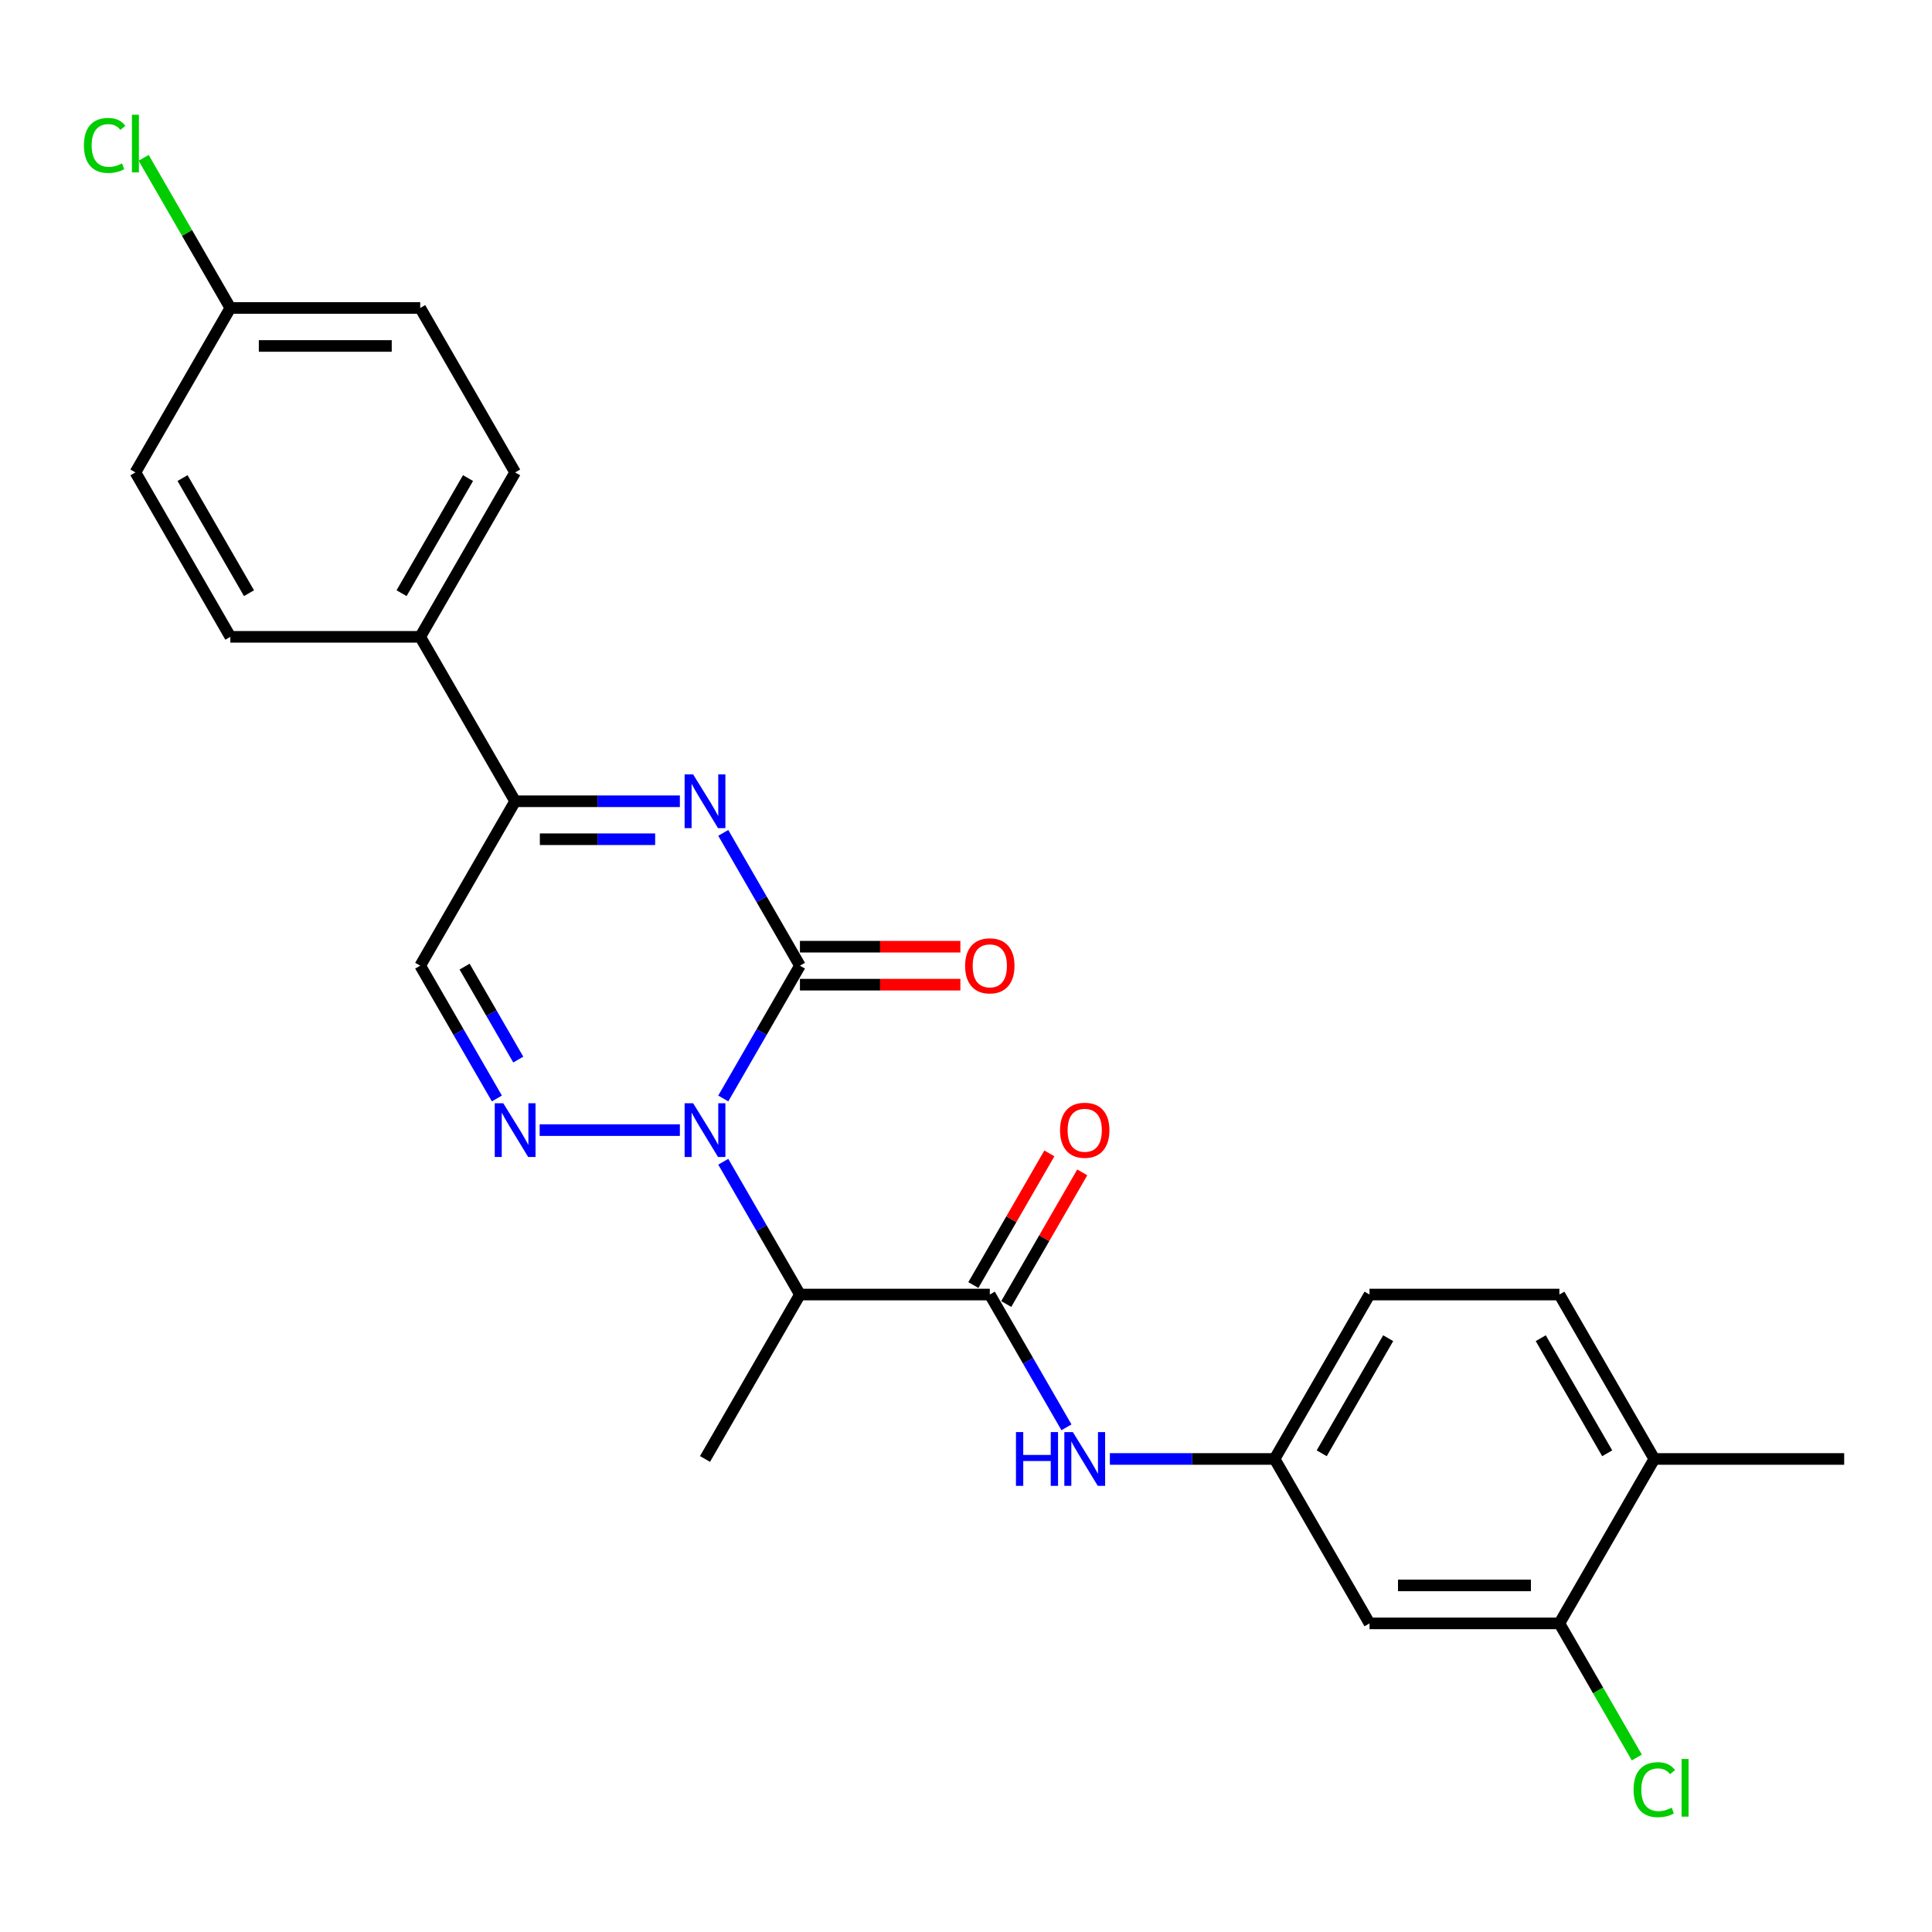 <?xml version='1.0' encoding='iso-8859-1'?>
<svg version='1.1' baseProfile='full'
              xmlns='http://www.w3.org/2000/svg'
                      xmlns:rdkit='http://www.rdkit.org/xml'
                      xmlns:xlink='http://www.w3.org/1999/xlink'
                  xml:space='preserve'
width='1000px' height='1000px' viewBox='0 0 1000 1000'>
<!-- END OF HEADER -->
<rect style='opacity:1.0;fill:#FFFFFF;stroke:none' width='1000' height='1000' x='0' y='0'> </rect>
<path class='bond-0' d='M 374.362,568.571 L 394.204,534.204' style='fill:none;fill-rule:evenodd;stroke:#0000FF;stroke-width:6px;stroke-linecap:butt;stroke-linejoin:miter;stroke-opacity:1' />
<path class='bond-0' d='M 394.204,534.204 L 414.046,499.836' style='fill:none;fill-rule:evenodd;stroke:#000000;stroke-width:6px;stroke-linecap:butt;stroke-linejoin:miter;stroke-opacity:1' />
<path class='bond-2' d='M 351.898,584.943 L 279.323,584.943' style='fill:none;fill-rule:evenodd;stroke:#0000FF;stroke-width:6px;stroke-linecap:butt;stroke-linejoin:miter;stroke-opacity:1' />
<path class='bond-3' d='M 374.362,601.315 L 394.204,635.683' style='fill:none;fill-rule:evenodd;stroke:#0000FF;stroke-width:6px;stroke-linecap:butt;stroke-linejoin:miter;stroke-opacity:1' />
<path class='bond-3' d='M 394.204,635.683 L 414.046,670.05' style='fill:none;fill-rule:evenodd;stroke:#000000;stroke-width:6px;stroke-linecap:butt;stroke-linejoin:miter;stroke-opacity:1' />
<path class='bond-1' d='M 414.046,499.836 L 394.204,465.469' style='fill:none;fill-rule:evenodd;stroke:#000000;stroke-width:6px;stroke-linecap:butt;stroke-linejoin:miter;stroke-opacity:1' />
<path class='bond-1' d='M 394.204,465.469 L 374.362,431.102' style='fill:none;fill-rule:evenodd;stroke:#0000FF;stroke-width:6px;stroke-linecap:butt;stroke-linejoin:miter;stroke-opacity:1' />
<path class='bond-10' d='M 414.046,509.664 L 455.566,509.664' style='fill:none;fill-rule:evenodd;stroke:#000000;stroke-width:6px;stroke-linecap:butt;stroke-linejoin:miter;stroke-opacity:1' />
<path class='bond-10' d='M 455.566,509.664 L 497.086,509.664' style='fill:none;fill-rule:evenodd;stroke:#FF0000;stroke-width:6px;stroke-linecap:butt;stroke-linejoin:miter;stroke-opacity:1' />
<path class='bond-10' d='M 414.046,490.009 L 455.566,490.009' style='fill:none;fill-rule:evenodd;stroke:#000000;stroke-width:6px;stroke-linecap:butt;stroke-linejoin:miter;stroke-opacity:1' />
<path class='bond-10' d='M 455.566,490.009 L 497.086,490.009' style='fill:none;fill-rule:evenodd;stroke:#FF0000;stroke-width:6px;stroke-linecap:butt;stroke-linejoin:miter;stroke-opacity:1' />
<path class='bond-26' d='M 351.898,414.73 L 309.267,414.73' style='fill:none;fill-rule:evenodd;stroke:#0000FF;stroke-width:6px;stroke-linecap:butt;stroke-linejoin:miter;stroke-opacity:1' />
<path class='bond-26' d='M 309.267,414.73 L 266.637,414.73' style='fill:none;fill-rule:evenodd;stroke:#000000;stroke-width:6px;stroke-linecap:butt;stroke-linejoin:miter;stroke-opacity:1' />
<path class='bond-26' d='M 339.109,434.384 L 309.267,434.384' style='fill:none;fill-rule:evenodd;stroke:#0000FF;stroke-width:6px;stroke-linecap:butt;stroke-linejoin:miter;stroke-opacity:1' />
<path class='bond-26' d='M 309.267,434.384 L 279.426,434.384' style='fill:none;fill-rule:evenodd;stroke:#000000;stroke-width:6px;stroke-linecap:butt;stroke-linejoin:miter;stroke-opacity:1' />
<path class='bond-6' d='M 257.184,568.571 L 237.342,534.204' style='fill:none;fill-rule:evenodd;stroke:#0000FF;stroke-width:6px;stroke-linecap:butt;stroke-linejoin:miter;stroke-opacity:1' />
<path class='bond-6' d='M 237.342,534.204 L 217.5,499.836' style='fill:none;fill-rule:evenodd;stroke:#000000;stroke-width:6px;stroke-linecap:butt;stroke-linejoin:miter;stroke-opacity:1' />
<path class='bond-6' d='M 268.253,548.433 L 254.364,524.376' style='fill:none;fill-rule:evenodd;stroke:#0000FF;stroke-width:6px;stroke-linecap:butt;stroke-linejoin:miter;stroke-opacity:1' />
<path class='bond-6' d='M 254.364,524.376 L 240.474,500.319' style='fill:none;fill-rule:evenodd;stroke:#000000;stroke-width:6px;stroke-linecap:butt;stroke-linejoin:miter;stroke-opacity:1' />
<path class='bond-4' d='M 414.046,670.05 L 512.318,670.05' style='fill:none;fill-rule:evenodd;stroke:#000000;stroke-width:6px;stroke-linecap:butt;stroke-linejoin:miter;stroke-opacity:1' />
<path class='bond-23' d='M 414.046,670.05 L 364.909,755.156' style='fill:none;fill-rule:evenodd;stroke:#000000;stroke-width:6px;stroke-linecap:butt;stroke-linejoin:miter;stroke-opacity:1' />
<path class='bond-7' d='M 512.318,670.05 L 532.16,704.417' style='fill:none;fill-rule:evenodd;stroke:#000000;stroke-width:6px;stroke-linecap:butt;stroke-linejoin:miter;stroke-opacity:1' />
<path class='bond-7' d='M 532.16,704.417 L 552.002,738.784' style='fill:none;fill-rule:evenodd;stroke:#0000FF;stroke-width:6px;stroke-linecap:butt;stroke-linejoin:miter;stroke-opacity:1' />
<path class='bond-13' d='M 520.829,674.963 L 540.501,640.891' style='fill:none;fill-rule:evenodd;stroke:#000000;stroke-width:6px;stroke-linecap:butt;stroke-linejoin:miter;stroke-opacity:1' />
<path class='bond-13' d='M 540.501,640.891 L 560.173,606.819' style='fill:none;fill-rule:evenodd;stroke:#FF0000;stroke-width:6px;stroke-linecap:butt;stroke-linejoin:miter;stroke-opacity:1' />
<path class='bond-13' d='M 503.808,665.136 L 523.479,631.064' style='fill:none;fill-rule:evenodd;stroke:#000000;stroke-width:6px;stroke-linecap:butt;stroke-linejoin:miter;stroke-opacity:1' />
<path class='bond-13' d='M 523.479,631.064 L 543.151,596.991' style='fill:none;fill-rule:evenodd;stroke:#FF0000;stroke-width:6px;stroke-linecap:butt;stroke-linejoin:miter;stroke-opacity:1' />
<path class='bond-5' d='M 266.637,414.73 L 217.5,499.836' style='fill:none;fill-rule:evenodd;stroke:#000000;stroke-width:6px;stroke-linecap:butt;stroke-linejoin:miter;stroke-opacity:1' />
<path class='bond-11' d='M 266.637,414.73 L 217.5,329.623' style='fill:none;fill-rule:evenodd;stroke:#000000;stroke-width:6px;stroke-linecap:butt;stroke-linejoin:miter;stroke-opacity:1' />
<path class='bond-12' d='M 574.466,755.156 L 617.097,755.156' style='fill:none;fill-rule:evenodd;stroke:#0000FF;stroke-width:6px;stroke-linecap:butt;stroke-linejoin:miter;stroke-opacity:1' />
<path class='bond-12' d='M 617.097,755.156 L 659.727,755.156' style='fill:none;fill-rule:evenodd;stroke:#000000;stroke-width:6px;stroke-linecap:butt;stroke-linejoin:miter;stroke-opacity:1' />
<path class='bond-8' d='M 807.136,840.263 L 708.864,840.263' style='fill:none;fill-rule:evenodd;stroke:#000000;stroke-width:6px;stroke-linecap:butt;stroke-linejoin:miter;stroke-opacity:1' />
<path class='bond-8' d='M 792.396,820.608 L 723.605,820.608' style='fill:none;fill-rule:evenodd;stroke:#000000;stroke-width:6px;stroke-linecap:butt;stroke-linejoin:miter;stroke-opacity:1' />
<path class='bond-18' d='M 807.136,840.263 L 827.177,874.974' style='fill:none;fill-rule:evenodd;stroke:#000000;stroke-width:6px;stroke-linecap:butt;stroke-linejoin:miter;stroke-opacity:1' />
<path class='bond-18' d='M 827.177,874.974 L 847.217,909.685' style='fill:none;fill-rule:evenodd;stroke:#00CC00;stroke-width:6px;stroke-linecap:butt;stroke-linejoin:miter;stroke-opacity:1' />
<path class='bond-28' d='M 807.136,840.263 L 856.273,755.156' style='fill:none;fill-rule:evenodd;stroke:#000000;stroke-width:6px;stroke-linecap:butt;stroke-linejoin:miter;stroke-opacity:1' />
<path class='bond-9' d='M 708.864,840.263 L 659.727,755.156' style='fill:none;fill-rule:evenodd;stroke:#000000;stroke-width:6px;stroke-linecap:butt;stroke-linejoin:miter;stroke-opacity:1' />
<path class='bond-15' d='M 217.5,329.623 L 266.637,244.517' style='fill:none;fill-rule:evenodd;stroke:#000000;stroke-width:6px;stroke-linecap:butt;stroke-linejoin:miter;stroke-opacity:1' />
<path class='bond-15' d='M 207.85,307.03 L 242.245,247.455' style='fill:none;fill-rule:evenodd;stroke:#000000;stroke-width:6px;stroke-linecap:butt;stroke-linejoin:miter;stroke-opacity:1' />
<path class='bond-16' d='M 217.5,329.623 L 119.228,329.623' style='fill:none;fill-rule:evenodd;stroke:#000000;stroke-width:6px;stroke-linecap:butt;stroke-linejoin:miter;stroke-opacity:1' />
<path class='bond-19' d='M 659.727,755.156 L 708.864,670.05' style='fill:none;fill-rule:evenodd;stroke:#000000;stroke-width:6px;stroke-linecap:butt;stroke-linejoin:miter;stroke-opacity:1' />
<path class='bond-19' d='M 684.119,752.218 L 718.515,692.643' style='fill:none;fill-rule:evenodd;stroke:#000000;stroke-width:6px;stroke-linecap:butt;stroke-linejoin:miter;stroke-opacity:1' />
<path class='bond-14' d='M 856.273,755.156 L 807.136,670.05' style='fill:none;fill-rule:evenodd;stroke:#000000;stroke-width:6px;stroke-linecap:butt;stroke-linejoin:miter;stroke-opacity:1' />
<path class='bond-14' d='M 831.881,752.218 L 797.486,692.643' style='fill:none;fill-rule:evenodd;stroke:#000000;stroke-width:6px;stroke-linecap:butt;stroke-linejoin:miter;stroke-opacity:1' />
<path class='bond-25' d='M 856.273,755.156 L 954.545,755.156' style='fill:none;fill-rule:evenodd;stroke:#000000;stroke-width:6px;stroke-linecap:butt;stroke-linejoin:miter;stroke-opacity:1' />
<path class='bond-22' d='M 266.637,244.517 L 217.5,159.41' style='fill:none;fill-rule:evenodd;stroke:#000000;stroke-width:6px;stroke-linecap:butt;stroke-linejoin:miter;stroke-opacity:1' />
<path class='bond-21' d='M 119.228,329.623 L 70.091,244.517' style='fill:none;fill-rule:evenodd;stroke:#000000;stroke-width:6px;stroke-linecap:butt;stroke-linejoin:miter;stroke-opacity:1' />
<path class='bond-21' d='M 128.879,307.03 L 94.483,247.455' style='fill:none;fill-rule:evenodd;stroke:#000000;stroke-width:6px;stroke-linecap:butt;stroke-linejoin:miter;stroke-opacity:1' />
<path class='bond-17' d='M 807.136,670.05 L 708.864,670.05' style='fill:none;fill-rule:evenodd;stroke:#000000;stroke-width:6px;stroke-linecap:butt;stroke-linejoin:miter;stroke-opacity:1' />
<path class='bond-20' d='M 119.228,159.41 L 70.091,244.517' style='fill:none;fill-rule:evenodd;stroke:#000000;stroke-width:6px;stroke-linecap:butt;stroke-linejoin:miter;stroke-opacity:1' />
<path class='bond-24' d='M 119.228,159.41 L 96.792,120.55' style='fill:none;fill-rule:evenodd;stroke:#000000;stroke-width:6px;stroke-linecap:butt;stroke-linejoin:miter;stroke-opacity:1' />
<path class='bond-24' d='M 96.792,120.55 L 74.356,81.691' style='fill:none;fill-rule:evenodd;stroke:#00CC00;stroke-width:6px;stroke-linecap:butt;stroke-linejoin:miter;stroke-opacity:1' />
<path class='bond-27' d='M 119.228,159.41 L 217.5,159.41' style='fill:none;fill-rule:evenodd;stroke:#000000;stroke-width:6px;stroke-linecap:butt;stroke-linejoin:miter;stroke-opacity:1' />
<path class='bond-27' d='M 133.969,179.065 L 202.76,179.065' style='fill:none;fill-rule:evenodd;stroke:#000000;stroke-width:6px;stroke-linecap:butt;stroke-linejoin:miter;stroke-opacity:1' />
<path  class='atom-0' d='M 358.758 571.028
L 367.877 585.769
Q 368.781 587.223, 370.236 589.857
Q 371.69 592.49, 371.769 592.648
L 371.769 571.028
L 375.464 571.028
L 375.464 598.859
L 371.651 598.859
L 361.863 582.742
Q 360.723 580.855, 359.504 578.693
Q 358.325 576.531, 357.971 575.863
L 357.971 598.859
L 354.355 598.859
L 354.355 571.028
L 358.758 571.028
' fill='#0000FF'/>
<path  class='atom-2' d='M 358.758 400.814
L 367.877 415.555
Q 368.781 417.01, 370.236 419.643
Q 371.69 422.277, 371.769 422.434
L 371.769 400.814
L 375.464 400.814
L 375.464 428.645
L 371.651 428.645
L 361.863 412.529
Q 360.723 410.642, 359.504 408.48
Q 358.325 406.318, 357.971 405.649
L 357.971 428.645
L 354.355 428.645
L 354.355 400.814
L 358.758 400.814
' fill='#0000FF'/>
<path  class='atom-3' d='M 260.485 571.028
L 269.605 585.769
Q 270.509 587.223, 271.963 589.857
Q 273.418 592.49, 273.496 592.648
L 273.496 571.028
L 277.191 571.028
L 277.191 598.859
L 273.378 598.859
L 263.59 582.742
Q 262.45 580.855, 261.232 578.693
Q 260.053 576.531, 259.699 575.863
L 259.699 598.859
L 256.082 598.859
L 256.082 571.028
L 260.485 571.028
' fill='#0000FF'/>
<path  class='atom-8' d='M 525.86 741.241
L 529.634 741.241
L 529.634 753.073
L 543.864 753.073
L 543.864 741.241
L 547.638 741.241
L 547.638 769.072
L 543.864 769.072
L 543.864 756.218
L 529.634 756.218
L 529.634 769.072
L 525.86 769.072
L 525.86 741.241
' fill='#0000FF'/>
<path  class='atom-8' d='M 555.303 741.241
L 564.423 755.982
Q 565.327 757.436, 566.781 760.07
Q 568.236 762.704, 568.314 762.861
L 568.314 741.241
L 572.009 741.241
L 572.009 769.072
L 568.196 769.072
L 558.408 752.955
Q 557.268 751.068, 556.05 748.906
Q 554.871 746.744, 554.517 746.076
L 554.517 769.072
L 550.9 769.072
L 550.9 741.241
L 555.303 741.241
' fill='#0000FF'/>
<path  class='atom-11' d='M 499.543 499.915
Q 499.543 493.233, 502.845 489.498
Q 506.147 485.764, 512.318 485.764
Q 518.49 485.764, 521.792 489.498
Q 525.094 493.233, 525.094 499.915
Q 525.094 506.676, 521.753 510.529
Q 518.411 514.342, 512.318 514.342
Q 506.186 514.342, 502.845 510.529
Q 499.543 506.716, 499.543 499.915
M 512.318 511.197
Q 516.564 511.197, 518.844 508.367
Q 521.163 505.497, 521.163 499.915
Q 521.163 494.451, 518.844 491.7
Q 516.564 488.909, 512.318 488.909
Q 508.073 488.909, 505.754 491.66
Q 503.474 494.412, 503.474 499.915
Q 503.474 505.536, 505.754 508.367
Q 508.073 511.197, 512.318 511.197
' fill='#FF0000'/>
<path  class='atom-14' d='M 548.679 585.022
Q 548.679 578.339, 551.981 574.605
Q 555.283 570.87, 561.455 570.87
Q 567.626 570.87, 570.928 574.605
Q 574.23 578.339, 574.23 585.022
Q 574.23 591.783, 570.889 595.635
Q 567.548 599.448, 561.455 599.448
Q 555.323 599.448, 551.981 595.635
Q 548.679 591.822, 548.679 585.022
M 561.455 596.303
Q 565.7 596.303, 567.98 593.473
Q 570.299 590.604, 570.299 585.022
Q 570.299 579.558, 567.98 576.806
Q 565.7 574.015, 561.455 574.015
Q 557.209 574.015, 554.89 576.767
Q 552.61 579.518, 552.61 585.022
Q 552.61 590.643, 554.89 593.473
Q 557.209 596.303, 561.455 596.303
' fill='#FF0000'/>
<path  class='atom-19' d='M 845.541 926.333
Q 845.541 919.414, 848.765 915.798
Q 852.027 912.142, 858.199 912.142
Q 863.938 912.142, 867.004 916.191
L 864.41 918.314
Q 862.169 915.365, 858.199 915.365
Q 853.993 915.365, 851.752 918.196
Q 849.551 920.987, 849.551 926.333
Q 849.551 931.836, 851.831 934.666
Q 854.15 937.496, 858.631 937.496
Q 861.697 937.496, 865.275 935.649
L 866.375 938.597
Q 864.921 939.541, 862.719 940.091
Q 860.518 940.641, 858.081 940.641
Q 852.027 940.641, 848.765 936.946
Q 845.541 933.251, 845.541 926.333
' fill='#00CC00'/>
<path  class='atom-19' d='M 870.385 910.452
L 874.001 910.452
L 874.001 940.287
L 870.385 940.287
L 870.385 910.452
' fill='#00CC00'/>
<path  class='atom-25' d='M 43.44 75.266
Q 43.44 68.348, 46.663 64.732
Q 49.926 61.076, 56.097 61.076
Q 61.837 61.076, 64.903 65.125
L 62.308 67.247
Q 60.068 64.299, 56.097 64.299
Q 51.891 64.299, 49.651 67.129
Q 47.449 69.92, 47.449 75.266
Q 47.449 80.77, 49.729 83.6
Q 52.049 86.43, 56.53 86.43
Q 59.596 86.43, 63.173 84.583
L 64.274 87.531
Q 62.819 88.474, 60.618 89.025
Q 58.417 89.575, 55.98 89.575
Q 49.926 89.575, 46.663 85.88
Q 43.44 82.185, 43.44 75.266
' fill='#00CC00'/>
<path  class='atom-25' d='M 68.283 59.386
L 71.9 59.386
L 71.9 89.221
L 68.283 89.221
L 68.283 59.386
' fill='#00CC00'/>
</svg>

